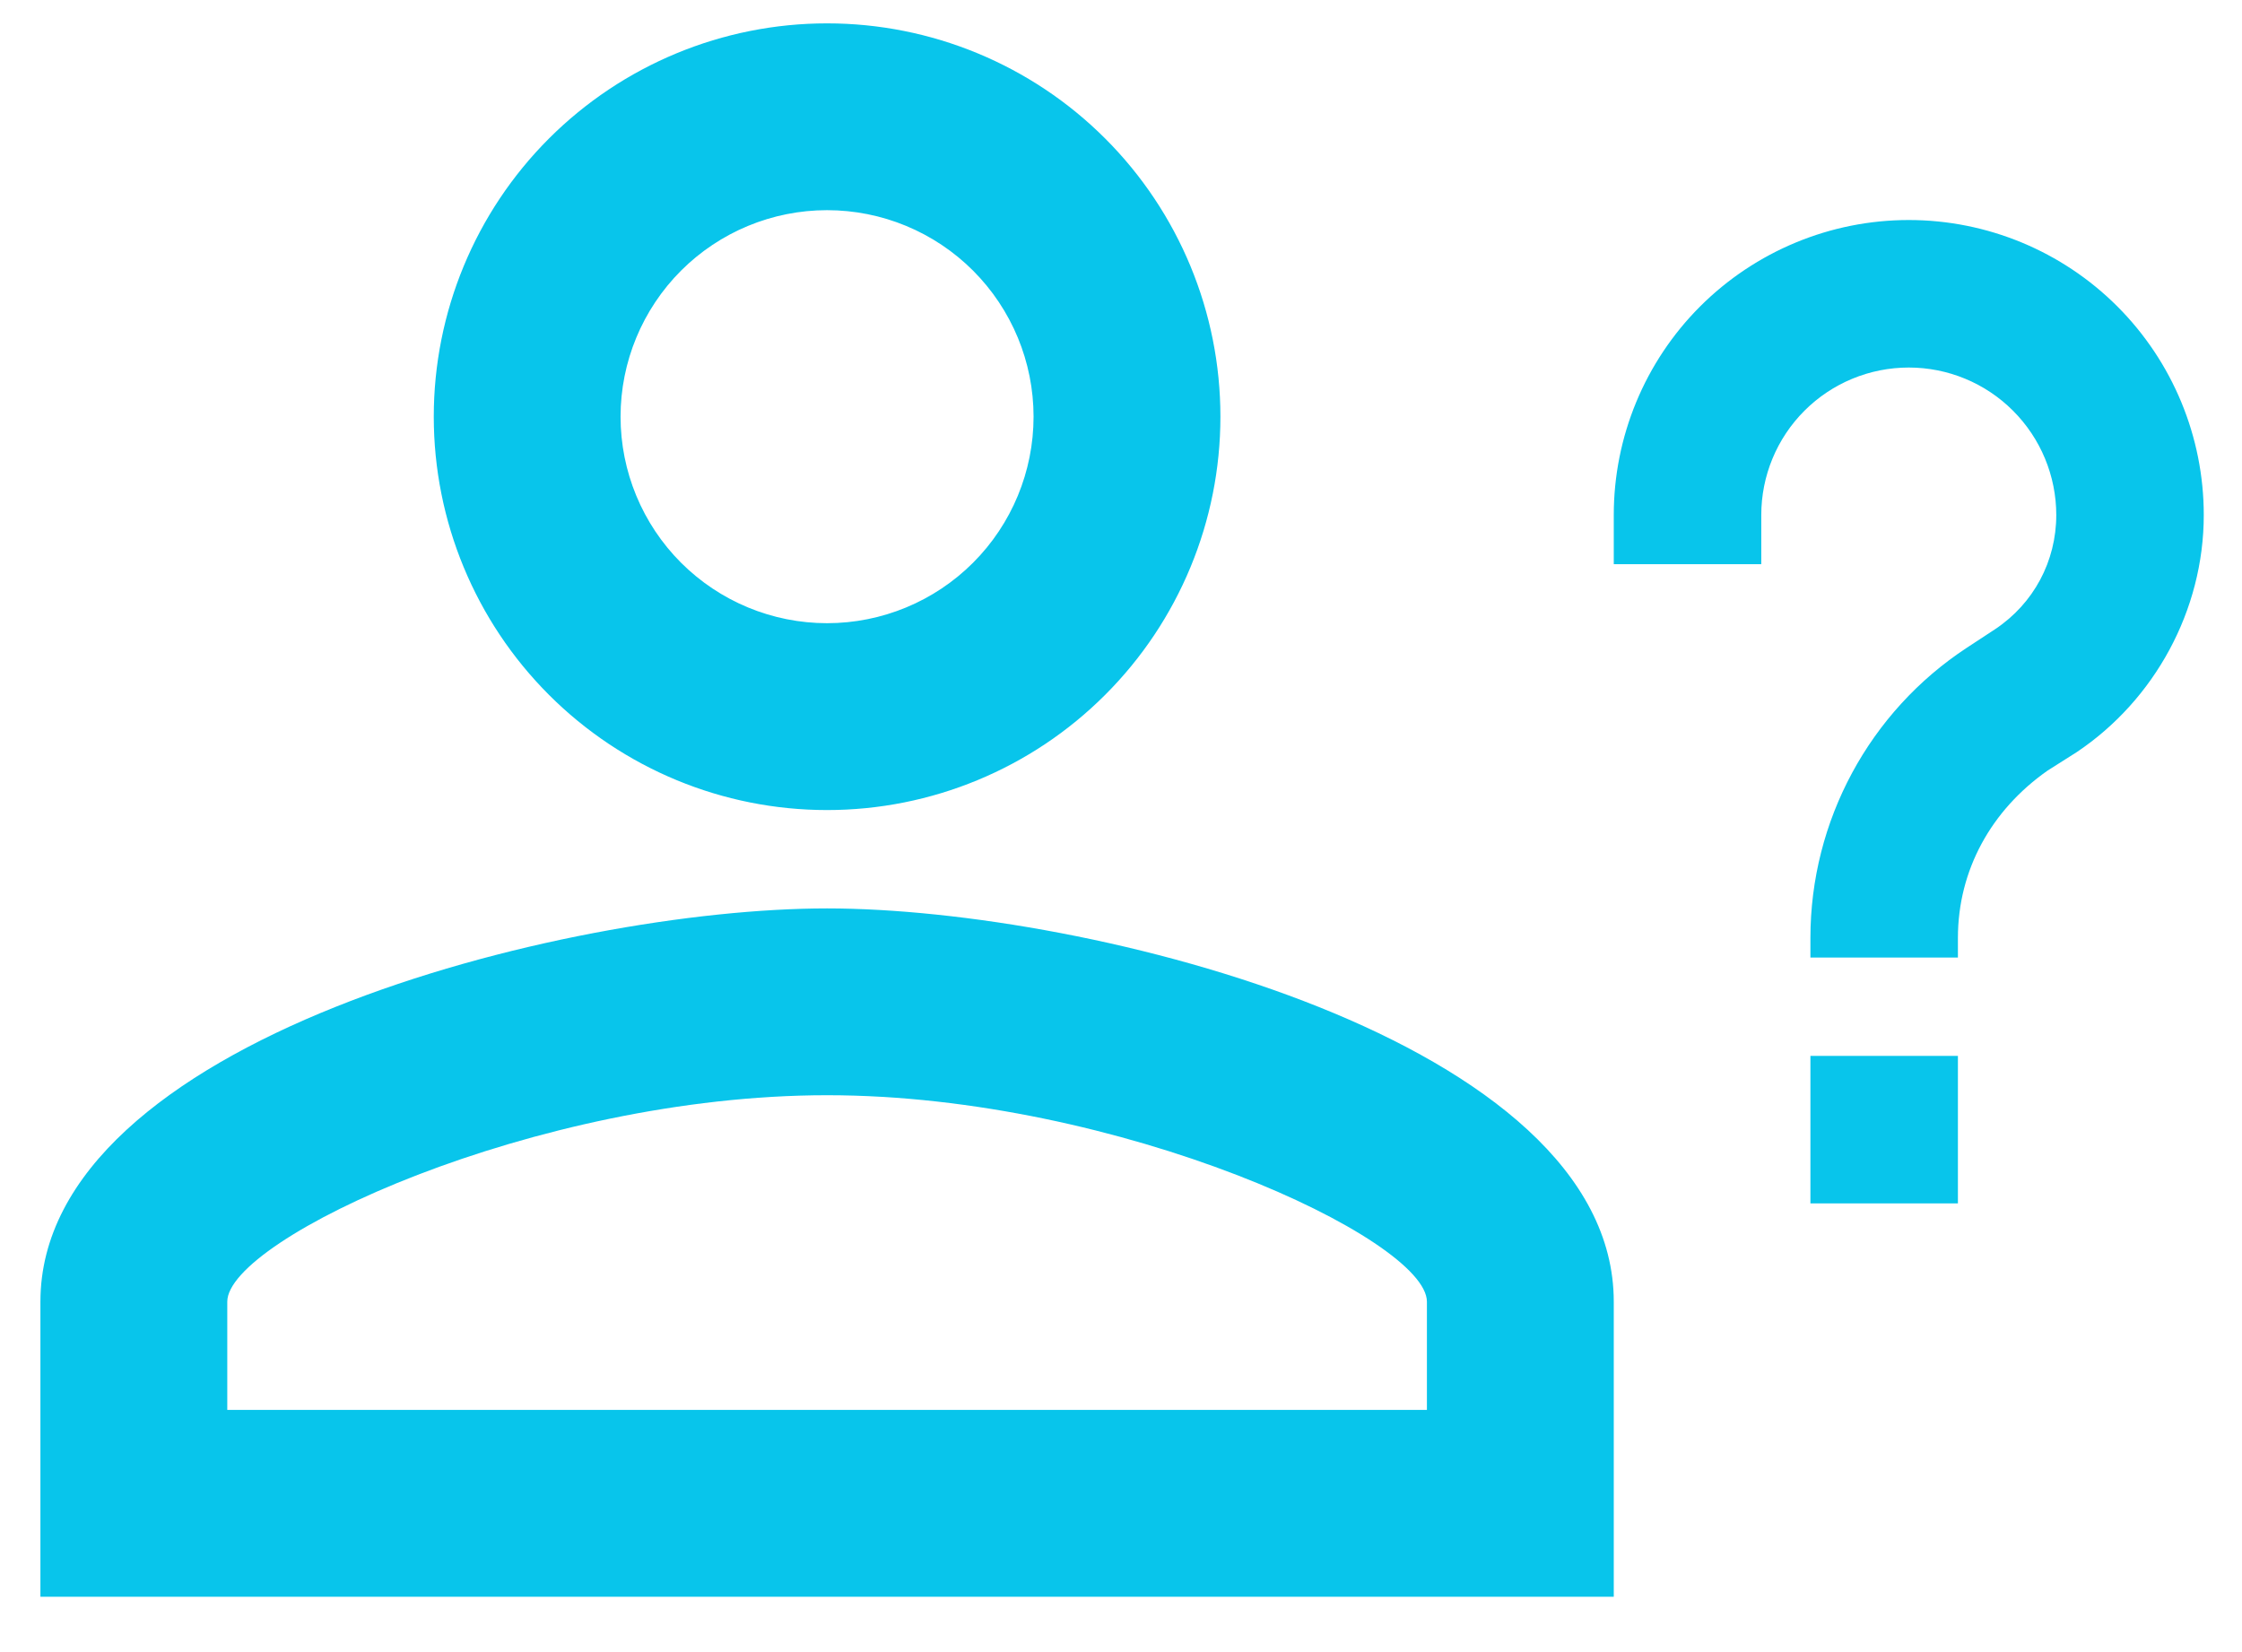 <svg width="38" height="28" viewBox="0 0 38 28" fill="none" xmlns="http://www.w3.org/2000/svg">
<path d="M33.185 17.895V20.395H30.685V17.895H33.185ZM29.852 9.562H27.352V8.729C27.352 7.403 27.878 6.131 28.816 5.193C29.754 4.256 31.026 3.729 32.352 3.729C33.678 3.729 34.95 4.256 35.887 5.193C36.825 6.131 37.352 7.403 37.352 8.729C37.352 10.345 36.518 11.862 35.202 12.745L34.702 13.062C33.752 13.729 33.185 14.745 33.185 15.896V16.229H30.685V15.896C30.685 13.912 31.685 12.062 33.335 10.979L33.818 10.662C34.468 10.229 34.852 9.512 34.852 8.729C34.852 8.066 34.588 7.43 34.119 6.961C33.651 6.492 33.015 6.229 32.352 6.229C31.689 6.229 31.053 6.492 30.584 6.961C30.115 7.43 29.852 8.066 29.852 8.729V9.562ZM14.018 15.396C18.468 15.396 27.352 17.629 27.352 22.062V27.062H0.685V22.062C0.685 17.629 9.568 15.396 14.018 15.396ZM14.018 0.396C15.786 0.396 17.482 1.098 18.732 2.348C19.983 3.598 20.685 5.294 20.685 7.062C20.685 8.83 19.983 10.526 18.732 11.776C17.482 13.027 15.786 13.729 14.018 13.729C12.25 13.729 10.555 13.027 9.304 11.776C8.054 10.526 7.352 8.83 7.352 7.062C7.352 5.294 8.054 3.598 9.304 2.348C10.555 1.098 12.25 0.396 14.018 0.396ZM14.018 18.562C9.068 18.562 3.852 20.995 3.852 22.062V23.895H24.185V22.062C24.185 20.995 18.968 18.562 14.018 18.562ZM14.018 3.562C13.09 3.562 12.2 3.931 11.543 4.587C10.887 5.244 10.518 6.134 10.518 7.062C10.518 7.99 10.887 8.881 11.543 9.537C12.2 10.193 13.09 10.562 14.018 10.562C14.947 10.562 15.837 10.193 16.493 9.537C17.149 8.881 17.518 7.99 17.518 7.062C17.518 6.134 17.149 5.244 16.493 4.587C15.837 3.931 14.947 3.562 14.018 3.562Z" fill="#08C5EB"/>
</svg>
